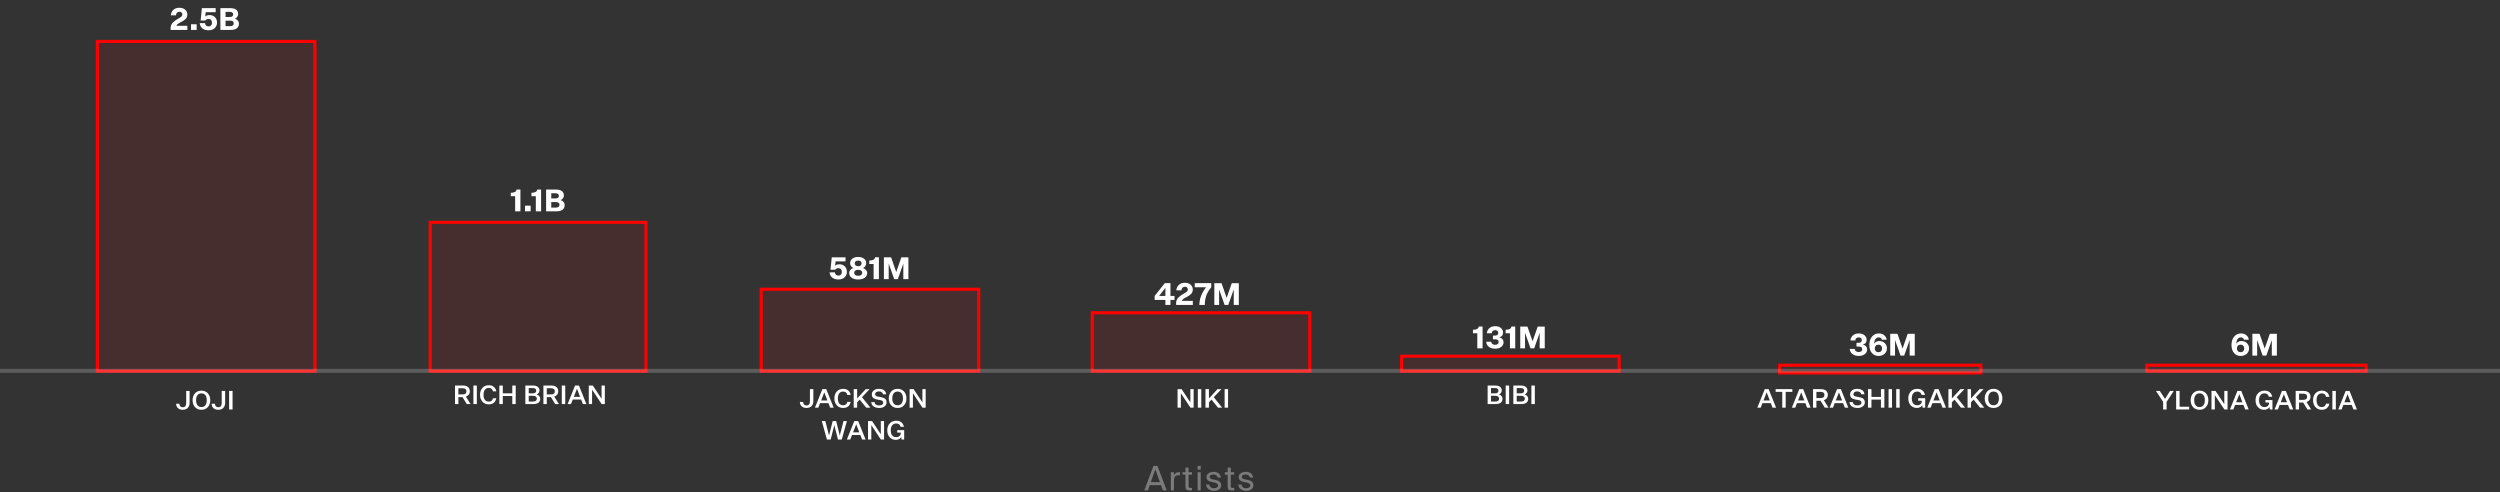 <svg width="1254" height="247" viewBox="0 0 1254 247" fill="none" xmlns="http://www.w3.org/2000/svg">
<rect x="0" y="0" width="1254" height="247" fill="#333333" stroke="none"/>
<rect x="48.837" y="20.783" width="109.128" height="165.383" fill="#FF0000" fill-opacity="0.1" stroke="#FF0000" stroke-width="1.566"/>
<rect x="215.791" y="111.515" width="108.221" height="74.65" fill="#FF0000" fill-opacity="0.1" stroke="#FF0000" stroke-width="1.566"/>
<rect x="381.814" y="145.088" width="109.128" height="41.079" fill="#FF0000" fill-opacity="0.1" stroke="#FF0000" stroke-width="1.566"/>
<rect x="1076.84" y="183.195" width="110.036" height="2.971" fill="#FF0000" fill-opacity="0.1" stroke="#FF0000" stroke-width="1.566"/>
<rect x="547.861" y="156.882" width="109.128" height="29.284" fill="#FF0000" fill-opacity="0.1" stroke="#FF0000" stroke-width="1.566"/>
<rect x="892.65" y="183.195" width="100.962" height="3.878" fill="#FF0000" fill-opacity="0.1" stroke="#FF0000" stroke-width="1.566"/>
<rect x="703.025" y="178.658" width="109.128" height="7.508" fill="#FF0000" fill-opacity="0.1" stroke="#FF0000" stroke-width="1.566"/>
<path d="M574 246L578.573 233.675H580.579L585.22 246H583.35L582.381 243.331H576.72L575.768 246H574ZM579.525 235.426L577.247 241.852H581.837L579.525 235.426ZM591.853 236.82V238.469C591.53 238.418 591.241 238.401 590.986 238.401C589.558 238.401 588.844 239.183 588.844 241.206V246H587.297V236.854H588.81V238.452C589.269 237.415 590.187 236.854 591.394 236.803C591.547 236.803 591.666 236.803 591.853 236.82ZM594.632 236.854V234.559H596.179V236.854H597.913V238.095H596.179V243.518C596.179 244.47 596.247 244.708 597.131 244.708H597.913V246H596.791C595.04 246 594.632 245.609 594.632 243.705V238.095H593.187V236.854H594.632ZM600.734 236.854H602.281V246H600.734V236.854ZM600.734 233.675H602.281V235.545H600.734V233.675ZM612.436 239.523H610.821C610.566 238.435 609.75 238.01 608.662 238.01C607.761 238.01 606.741 238.333 606.741 239.166C606.741 239.897 607.251 240.22 608.135 240.407L609.427 240.662C611.093 240.968 612.555 241.631 612.555 243.382C612.555 245.201 610.923 246.221 608.832 246.221C606.435 246.221 605.092 244.64 604.905 243.042H606.537C606.792 244.215 607.506 244.912 608.866 244.912C610.039 244.912 610.991 244.419 610.991 243.552C610.991 242.617 610.124 242.26 609.138 242.039L607.778 241.767C606.537 241.495 605.177 240.951 605.177 239.234C605.177 237.619 606.809 236.684 608.832 236.684C610.821 236.684 612.147 237.772 612.436 239.523ZM615.809 236.854V234.559H617.356V236.854H619.09V238.095H617.356V243.518C617.356 244.47 617.424 244.708 618.308 244.708H619.09V246H617.968C616.217 246 615.809 245.609 615.809 243.705V238.095H614.364V236.854H615.809ZM628.596 239.523H626.981C626.726 238.435 625.91 238.01 624.822 238.01C623.921 238.01 622.901 238.333 622.901 239.166C622.901 239.897 623.411 240.22 624.295 240.407L625.587 240.662C627.253 240.968 628.715 241.631 628.715 243.382C628.715 245.201 627.083 246.221 624.992 246.221C622.595 246.221 621.252 244.64 621.065 243.042H622.697C622.952 244.215 623.666 244.912 625.026 244.912C626.199 244.912 627.151 244.419 627.151 243.552C627.151 242.617 626.284 242.26 625.298 242.039L623.938 241.767C622.697 241.495 621.337 240.951 621.337 239.234C621.337 237.619 622.969 236.684 624.992 236.684C626.981 236.684 628.307 237.772 628.596 239.523Z" fill="#7B7B7B"/>
<rect opacity="0.2" y="185" width="1254" height="2" fill="white"/>
<path d="M256.222 98.425V96.681C257.14 96.681 257.824 96.553 258.273 96.299C258.721 96.043 259.012 95.63 259.145 95.059H261.042V106H258.395V98.425H256.222ZM263.337 106V103.169H266.168V106H263.337ZM266.593 98.425V96.681C267.511 96.681 268.194 96.553 268.643 96.299C269.092 96.043 269.383 95.63 269.516 95.059H271.413V106H268.766V98.425H266.593ZM279.116 106H273.929V95.074H278.81C280.136 95.074 281.141 95.329 281.825 95.839C282.508 96.35 282.85 97.104 282.85 98.104C282.85 98.573 282.687 99.032 282.36 99.481C282.034 99.93 281.656 100.226 281.228 100.369C281.799 100.532 282.273 100.838 282.651 101.287C283.039 101.726 283.232 102.246 283.232 102.848C283.232 103.878 282.875 104.664 282.161 105.204C281.447 105.735 280.432 106 279.116 106ZM276.515 99.527H278.703C279.254 99.527 279.662 99.415 279.927 99.191C280.192 98.956 280.325 98.64 280.325 98.242C280.325 97.834 280.187 97.518 279.912 97.293C279.636 97.069 279.239 96.957 278.718 96.957H276.515V99.527ZM276.515 101.363V104.118H278.887C279.458 104.118 279.891 103.995 280.187 103.751C280.483 103.506 280.631 103.164 280.631 102.725C280.631 101.817 280.05 101.363 278.887 101.363H276.515Z" fill="white"/>
<path d="M93.961 7.303C93.961 7.772 93.884 8.196 93.731 8.573C93.578 8.951 93.338 9.292 93.012 9.598C92.686 9.904 92.349 10.17 92.002 10.394C91.655 10.618 91.206 10.868 90.656 11.144C89.931 11.511 89.401 11.832 89.064 12.108C88.738 12.383 88.559 12.664 88.528 12.95H93.976V15H85.591V14.067C85.591 13.526 85.687 13.021 85.881 12.552C86.085 12.072 86.376 11.649 86.754 11.282C87.131 10.904 87.493 10.593 87.84 10.348C88.187 10.093 88.605 9.823 89.095 9.537C89.594 9.252 89.947 9.047 90.15 8.925C90.355 8.792 90.584 8.624 90.839 8.42C91.094 8.216 91.263 8.027 91.344 7.854C91.426 7.681 91.466 7.482 91.466 7.257C91.466 6.839 91.339 6.507 91.084 6.263C90.829 6.018 90.457 5.895 89.967 5.895C89.467 5.895 89.064 6.064 88.758 6.4C88.452 6.737 88.284 7.165 88.253 7.686H85.698C85.789 6.574 86.208 5.666 86.952 4.962C87.707 4.248 88.717 3.891 89.982 3.891C91.165 3.891 92.124 4.207 92.859 4.839C93.594 5.472 93.961 6.293 93.961 7.303ZM95.814 15V12.169H98.645V15H95.814ZM104.612 9.507C103.888 9.507 103.358 9.772 103.021 10.302H100.634L101.277 4.074H108.178V6.125H103.189L102.96 8.282C103.48 7.803 104.204 7.563 105.133 7.563C106.245 7.563 107.142 7.915 107.826 8.619C108.52 9.323 108.866 10.236 108.866 11.358C108.866 12.45 108.484 13.363 107.719 14.097C106.954 14.822 105.928 15.184 104.643 15.184C103.317 15.184 102.261 14.862 101.476 14.22C100.7 13.567 100.272 12.7 100.19 11.618H102.837C102.878 12.098 103.057 12.491 103.373 12.796C103.689 13.092 104.102 13.24 104.612 13.24C105.153 13.24 105.577 13.067 105.883 12.72C106.189 12.363 106.342 11.919 106.342 11.389C106.342 10.838 106.194 10.389 105.898 10.042C105.602 9.685 105.174 9.507 104.612 9.507ZM115.732 15H110.545V4.074H115.426C116.753 4.074 117.757 4.329 118.441 4.839C119.124 5.35 119.466 6.104 119.466 7.104C119.466 7.573 119.303 8.032 118.976 8.481C118.65 8.93 118.273 9.226 117.844 9.369C118.415 9.532 118.89 9.838 119.267 10.287C119.655 10.726 119.849 11.246 119.849 11.848C119.849 12.878 119.492 13.664 118.778 14.204C118.063 14.735 117.048 15 115.732 15ZM113.131 8.527H115.319C115.87 8.527 116.278 8.415 116.543 8.191C116.809 7.956 116.941 7.64 116.941 7.242C116.941 6.834 116.804 6.518 116.528 6.293C116.253 6.069 115.855 5.956 115.335 5.956H113.131V8.527ZM113.131 10.364V13.118H115.503C116.074 13.118 116.508 12.995 116.804 12.751C117.099 12.506 117.247 12.164 117.247 11.725C117.247 10.817 116.666 10.364 115.503 10.364H113.131Z" fill="white"/>
<path d="M420.546 134.507C419.822 134.507 419.291 134.772 418.954 135.302H416.567L417.21 129.074H424.111V131.125H419.123L418.893 133.282C419.413 132.803 420.138 132.563 421.066 132.563C422.178 132.563 423.076 132.915 423.759 133.619C424.453 134.323 424.8 135.236 424.8 136.358C424.8 137.45 424.417 138.363 423.652 139.097C422.887 139.821 421.862 140.184 420.576 140.184C419.25 140.184 418.194 139.862 417.409 139.22C416.634 138.567 416.205 137.7 416.124 136.618H418.771C418.812 137.098 418.99 137.49 419.306 137.797C419.623 138.092 420.036 138.24 420.546 138.24C421.086 138.24 421.51 138.067 421.816 137.72C422.122 137.363 422.275 136.919 422.275 136.389C422.275 135.838 422.127 135.389 421.831 135.042C421.535 134.685 421.107 134.507 420.546 134.507ZM427.549 129.732C428.304 129.171 429.274 128.891 430.457 128.891C431.64 128.891 432.604 129.171 433.349 129.732C434.104 130.283 434.481 131.048 434.481 132.028C434.481 132.568 434.333 133.053 434.038 133.481C433.742 133.91 433.359 134.236 432.89 134.461C433.42 134.573 433.9 134.869 434.328 135.348C434.757 135.828 434.971 136.368 434.971 136.97C434.971 137.96 434.558 138.745 433.732 139.327C432.915 139.898 431.824 140.184 430.457 140.184C429.09 140.184 427.998 139.898 427.182 139.327C426.366 138.745 425.958 137.96 425.958 136.97C425.958 136.368 426.167 135.828 426.585 135.348C427.014 134.869 427.498 134.573 428.039 134.461C427.57 134.236 427.182 133.91 426.876 133.481C426.58 133.053 426.432 132.568 426.432 132.028C426.432 131.048 426.805 130.283 427.549 129.732ZM429.217 133.175C429.534 133.42 429.947 133.543 430.457 133.543C430.967 133.543 431.38 133.42 431.696 133.175C432.013 132.93 432.171 132.579 432.171 132.119C432.171 131.66 432.013 131.308 431.696 131.064C431.38 130.819 430.967 130.696 430.457 130.696C429.947 130.696 429.534 130.819 429.217 131.064C428.901 131.308 428.743 131.66 428.743 132.119C428.743 132.579 428.901 132.93 429.217 133.175ZM428.973 137.934C429.319 138.199 429.814 138.332 430.457 138.332C431.1 138.332 431.594 138.199 431.941 137.934C432.298 137.659 432.477 137.292 432.477 136.832C432.477 136.373 432.298 136.011 431.941 135.746C431.594 135.471 431.1 135.333 430.457 135.333C429.814 135.333 429.319 135.471 428.973 135.746C428.626 136.011 428.452 136.373 428.452 136.832C428.452 137.292 428.626 137.659 428.973 137.934ZM436.028 132.425V130.681C436.947 130.681 437.63 130.554 438.079 130.299C438.528 130.043 438.819 129.63 438.951 129.059H440.849V140H438.201V132.425H436.028ZM450.357 140H448.521L445.797 132.288H445.767V140H443.364V129.09H446.976L449.531 136.419H449.562L452.117 129.09H455.652V140H453.112V132.288H453.081L450.357 140Z" fill="white"/>
<path d="M1123.99 169.222C1123.3 169.222 1122.76 169.523 1122.35 170.125C1121.94 170.727 1121.74 171.487 1121.74 172.405C1122.3 171.507 1123.15 171.058 1124.31 171.058C1125.41 171.058 1126.32 171.41 1127.05 172.114C1127.77 172.808 1128.13 173.685 1128.13 174.746C1128.13 175.838 1127.74 176.746 1126.95 177.47C1126.18 178.184 1125.16 178.541 1123.91 178.541C1122.54 178.541 1121.44 178.051 1120.59 177.072C1119.74 176.083 1119.32 174.751 1119.32 173.078C1119.32 171.324 1119.76 169.916 1120.63 168.855C1121.52 167.784 1122.67 167.248 1124.08 167.248C1125.15 167.248 1126.04 167.544 1126.74 168.136C1127.45 168.717 1127.88 169.477 1128.01 170.416H1125.61C1125.38 169.62 1124.84 169.222 1123.99 169.222ZM1122.55 176.139C1122.89 176.496 1123.34 176.674 1123.89 176.674C1124.44 176.674 1124.88 176.496 1125.21 176.139C1125.55 175.782 1125.71 175.323 1125.71 174.761C1125.71 174.211 1125.55 173.762 1125.21 173.415C1124.88 173.058 1124.44 172.879 1123.89 172.879C1123.34 172.879 1122.89 173.058 1122.55 173.415C1122.2 173.762 1122.03 174.211 1122.03 174.761C1122.03 175.323 1122.2 175.782 1122.55 176.139ZM1136.78 178.357H1134.95L1132.22 170.645H1132.19V178.357H1129.79V167.447H1133.4L1135.96 174.777H1135.99L1138.54 167.447H1142.08V178.357H1139.54V170.645H1139.51L1136.78 178.357Z" fill="white"/>
<path d="M587.098 142.027V148.454H589.133V150.459H587.098V152.953H584.558V150.459H579.171V148.439L584.252 142.027H587.098ZM584.558 144.384L581.405 148.454H584.558V144.384ZM598.303 145.256C598.303 145.725 598.226 146.149 598.073 146.526C597.92 146.904 597.68 147.245 597.354 147.552C597.027 147.858 596.691 148.123 596.344 148.347C595.997 148.572 595.548 148.822 594.997 149.097C594.273 149.464 593.743 149.786 593.406 150.061C593.079 150.336 592.901 150.617 592.87 150.903H598.318V152.953H589.932V152.02C589.932 151.479 590.029 150.974 590.223 150.505C590.427 150.025 590.718 149.602 591.095 149.235C591.473 148.857 591.835 148.546 592.182 148.301C592.529 148.046 592.947 147.776 593.437 147.49C593.936 147.205 594.288 147.001 594.492 146.878C594.696 146.746 594.926 146.577 595.181 146.373C595.436 146.169 595.604 145.98 595.686 145.807C595.768 145.634 595.808 145.435 595.808 145.21C595.808 144.792 595.681 144.46 595.426 144.216C595.171 143.971 594.798 143.848 594.309 143.848C593.809 143.848 593.406 144.017 593.1 144.353C592.794 144.69 592.626 145.118 592.595 145.639H590.039C590.131 144.527 590.55 143.619 591.294 142.915C592.049 142.201 593.059 141.844 594.324 141.844C595.507 141.844 596.466 142.16 597.201 142.793C597.935 143.425 598.303 144.246 598.303 145.256ZM604.962 144.078H599.285V142.027H607.563V144.109C606.359 145.578 605.523 146.98 605.054 148.317C604.584 149.643 604.34 151.188 604.319 152.953H601.595C601.636 149.883 602.758 146.924 604.962 144.078ZM616.097 152.953H614.261L611.537 145.241H611.506V152.953H609.104V142.043H612.715L615.271 149.372H615.301L617.857 142.043H621.391V152.953H618.851V145.241H618.821L616.097 152.953Z" fill="white"/>
<path d="M936.544 175.374C936.544 176.261 936.162 177.011 935.397 177.623C934.642 178.235 933.606 178.541 932.29 178.541C931.005 178.541 929.959 178.22 929.153 177.577C928.358 176.934 927.914 176.088 927.822 175.037H930.347C930.388 175.506 930.587 175.884 930.944 176.169C931.311 176.445 931.76 176.582 932.29 176.582C932.861 176.582 933.305 176.455 933.621 176.2C933.938 175.945 934.096 175.598 934.096 175.159C934.096 174.272 933.499 173.828 932.305 173.828H931.219V171.961H932.275C932.765 171.961 933.152 171.849 933.438 171.625C933.734 171.39 933.882 171.048 933.882 170.599C933.882 170.191 933.744 169.86 933.468 169.605C933.203 169.35 932.831 169.222 932.351 169.222C931.841 169.222 931.428 169.37 931.112 169.666C930.806 169.951 930.638 170.324 930.607 170.783H928.174C928.245 169.783 928.648 168.947 929.383 168.273C930.128 167.59 931.127 167.248 932.382 167.248C933.616 167.248 934.575 167.559 935.259 168.182C935.952 168.794 936.299 169.559 936.299 170.477C936.299 171.099 936.121 171.625 935.764 172.053C935.407 172.481 934.932 172.752 934.341 172.864C935.024 172.976 935.56 173.257 935.947 173.706C936.345 174.154 936.544 174.71 936.544 175.374ZM942.342 169.222C941.659 169.222 941.113 169.523 940.705 170.125C940.297 170.727 940.093 171.487 940.093 172.405C940.654 171.507 941.511 171.058 942.664 171.058C943.765 171.058 944.678 171.41 945.403 172.114C946.127 172.808 946.489 173.685 946.489 174.746C946.489 175.838 946.096 176.746 945.311 177.47C944.535 178.184 943.52 178.541 942.266 178.541C940.899 178.541 939.792 178.051 938.945 177.072C938.098 176.083 937.675 174.751 937.675 173.078C937.675 171.324 938.114 169.916 938.991 168.855C939.879 167.784 941.026 167.248 942.434 167.248C943.505 167.248 944.393 167.544 945.097 168.136C945.811 168.717 946.234 169.477 946.367 170.416H943.964C943.74 169.62 943.199 169.222 942.342 169.222ZM940.904 176.139C941.251 176.496 941.7 176.674 942.25 176.674C942.801 176.674 943.24 176.496 943.566 176.139C943.903 175.782 944.071 175.323 944.071 174.761C944.071 174.211 943.903 173.762 943.566 173.415C943.24 173.058 942.801 172.879 942.25 172.879C941.7 172.879 941.251 173.058 940.904 173.415C940.557 173.762 940.384 174.211 940.384 174.761C940.384 175.323 940.557 175.782 940.904 176.139ZM955.14 178.357H953.304L950.58 170.645H950.549V178.357H948.147V167.447H951.758L954.314 174.777H954.344L956.9 167.447H960.434V178.357H957.894V170.645H957.864L955.14 178.357Z" fill="white"/>
<path d="M738.842 167.154V165.41C739.76 165.41 740.443 165.282 740.892 165.027C741.341 164.772 741.632 164.359 741.765 163.788H743.662V174.729H741.015V167.154H738.842ZM754.181 171.745C754.181 172.632 753.798 173.382 753.033 173.994C752.278 174.606 751.243 174.912 749.927 174.912C748.641 174.912 747.596 174.591 746.79 173.948C745.994 173.305 745.55 172.459 745.459 171.408H747.983C748.024 171.877 748.223 172.255 748.58 172.54C748.947 172.816 749.396 172.953 749.927 172.953C750.498 172.953 750.942 172.826 751.258 172.571C751.574 172.316 751.732 171.969 751.732 171.53C751.732 170.643 751.136 170.199 749.942 170.199H748.856V168.332H749.911C750.401 168.332 750.789 168.22 751.074 167.996C751.37 167.761 751.518 167.419 751.518 166.97C751.518 166.562 751.38 166.231 751.105 165.976C750.84 165.721 750.467 165.593 749.988 165.593C749.478 165.593 749.065 165.741 748.749 166.037C748.442 166.323 748.274 166.695 748.244 167.154H745.811C745.882 166.154 746.285 165.318 747.019 164.644C747.764 163.961 748.764 163.619 750.019 163.619C751.253 163.619 752.212 163.93 752.895 164.553C753.589 165.165 753.936 165.93 753.936 166.848C753.936 167.47 753.757 167.996 753.4 168.424C753.043 168.853 752.569 169.123 751.977 169.235C752.661 169.347 753.196 169.628 753.584 170.077C753.982 170.526 754.181 171.082 754.181 171.745ZM755.22 167.154V165.41C756.138 165.41 756.821 165.282 757.27 165.027C757.719 164.772 758.01 164.359 758.143 163.788H760.04V174.729H757.393V167.154H755.22ZM769.549 174.729H767.713L764.989 167.016H764.958V174.729H762.556V163.818H766.167L768.722 171.148H768.753L771.309 163.818H774.843V174.729H772.303V167.016H772.273L769.549 174.729Z" fill="white"/>
<path d="M406.264 201.194V195.198H407.981V201.142C407.981 202.217 407.673 203.071 407.058 203.704C406.451 204.328 405.609 204.64 404.534 204.64C403.554 204.64 402.761 204.372 402.154 203.834C401.547 203.296 401.235 202.555 401.217 201.61H402.856C402.874 202.182 403.034 202.62 403.338 202.924C403.641 203.218 404.04 203.366 404.534 203.366C405.687 203.366 406.264 202.642 406.264 201.194ZM416.409 204.484L415.538 202.208H411.35L410.465 204.484H408.774L412.507 195.198H414.445L418.178 204.484H416.409ZM413.444 196.862L411.883 200.869H415.018L413.483 196.862H413.444ZM420.282 199.828C420.282 200.903 420.508 201.749 420.959 202.364C421.418 202.971 422.064 203.275 422.897 203.275C424.093 203.275 424.8 202.707 425.017 201.571H426.695C426.521 202.516 426.114 203.266 425.472 203.821C424.83 204.367 423.972 204.64 422.897 204.64C421.596 204.64 420.542 204.198 419.736 203.314C418.93 202.429 418.526 201.267 418.526 199.828C418.526 198.397 418.93 197.244 419.736 196.368C420.542 195.484 421.596 195.041 422.897 195.041C423.972 195.041 424.83 195.319 425.472 195.874C426.122 196.42 426.53 197.166 426.695 198.111H425.017C424.8 196.975 424.093 196.407 422.897 196.407C422.064 196.407 421.418 196.711 420.959 197.318C420.508 197.925 420.282 198.761 420.282 199.828ZM434.499 204.484L431.235 200.439L429.947 201.792V204.484H428.217V195.198H429.947V199.867L434.239 195.198H436.216L432.379 199.23L436.58 204.484H434.499ZM437.005 201.675H438.67C438.722 202.265 438.969 202.694 439.411 202.963C439.854 203.231 440.396 203.366 441.037 203.366C441.609 203.366 442.078 203.24 442.442 202.989C442.815 202.737 443.001 202.386 443.001 201.935C443.001 201.588 442.884 201.319 442.65 201.129C442.425 200.929 442.034 200.777 441.479 200.673L439.776 200.361C438.128 200.066 437.304 199.225 437.304 197.838C437.304 197.014 437.629 196.342 438.28 195.822C438.939 195.302 439.776 195.041 440.79 195.041C441.9 195.041 442.776 195.276 443.417 195.744C444.059 196.212 444.423 196.88 444.51 197.747H442.884C442.823 197.296 442.607 196.949 442.234 196.706C441.87 196.455 441.393 196.329 440.803 196.329C440.248 196.329 439.806 196.459 439.476 196.719C439.147 196.979 438.982 197.318 438.982 197.734C438.982 198.098 439.095 198.367 439.32 198.54C439.546 198.705 439.927 198.839 440.465 198.944L442.26 199.295C443.881 199.598 444.692 200.444 444.692 201.831C444.692 202.663 444.35 203.34 443.665 203.86C442.988 204.38 442.13 204.64 441.089 204.64C439.927 204.64 438.973 204.393 438.228 203.899C437.491 203.396 437.083 202.655 437.005 201.675ZM453.471 196.381C454.277 197.274 454.681 198.428 454.681 199.841C454.681 201.254 454.277 202.408 453.471 203.301C452.673 204.194 451.598 204.64 450.245 204.64C448.893 204.64 447.813 204.194 447.007 203.301C446.209 202.408 445.81 201.254 445.81 199.841C445.81 198.428 446.213 197.274 447.02 196.381C447.826 195.488 448.901 195.041 450.245 195.041C451.589 195.041 452.665 195.488 453.471 196.381ZM452.235 202.351C452.695 201.736 452.925 200.899 452.925 199.841C452.925 198.783 452.695 197.946 452.235 197.331C451.776 196.715 451.112 196.407 450.245 196.407C449.378 196.407 448.715 196.715 448.255 197.331C447.796 197.946 447.566 198.783 447.566 199.841C447.566 200.899 447.796 201.736 448.255 202.351C448.715 202.967 449.378 203.275 450.245 203.275C451.112 203.275 451.776 202.967 452.235 202.351ZM458.279 195.198L462.649 201.779H462.675V195.198H464.314V204.484H462.714L457.941 197.292H457.915V204.484H456.263V195.198H458.279ZM420.328 220.484L418.507 213.318H418.481L416.66 220.484H414.775L412.212 211.198H413.981L415.841 218.403H415.867L417.675 211.198H419.418L421.226 218.403H421.252L423.099 211.198H424.79L422.227 220.484H420.328ZM432.42 220.484L431.549 218.208H427.361L426.476 220.484H424.785L428.518 211.198H430.456L434.189 220.484H432.42ZM429.455 212.862L427.894 216.869H431.028L429.494 212.862H429.455ZM437.416 211.198L441.786 217.779H441.812V211.198H443.451V220.484H441.851L437.078 213.292H437.052V220.484H435.4V211.198H437.416ZM445.054 215.828C445.054 214.397 445.47 213.244 446.303 212.368C447.135 211.484 448.215 211.041 449.542 211.041C450.625 211.041 451.493 211.315 452.143 211.861C452.802 212.399 453.227 213.144 453.418 214.098H451.714C451.471 212.971 450.747 212.407 449.542 212.407C448.683 212.407 448.011 212.715 447.525 213.331C447.049 213.938 446.81 214.77 446.81 215.828C446.81 216.895 447.044 217.736 447.512 218.351C447.989 218.967 448.657 219.275 449.516 219.275C450.201 219.275 450.755 219.093 451.18 218.728C451.605 218.364 451.818 217.896 451.818 217.324V216.999H450.023V215.75H453.535V220.484H452.195L452.078 219.158C451.913 219.591 451.571 219.947 451.05 220.224C450.539 220.502 449.992 220.64 449.411 220.64C448.111 220.64 447.057 220.198 446.251 219.314C445.453 218.429 445.054 217.267 445.054 215.828Z" fill="white"/>
<path d="M93.393 202.102V196.106H95.109V202.05C95.109 203.125 94.802 203.979 94.186 204.612C93.579 205.236 92.738 205.549 91.663 205.549C90.683 205.549 89.889 205.28 89.282 204.742C88.675 204.205 88.363 203.463 88.346 202.518H89.985C90.002 203.09 90.163 203.528 90.466 203.832C90.77 204.127 91.168 204.274 91.663 204.274C92.816 204.274 93.393 203.55 93.393 202.102ZM104.259 197.289C105.066 198.183 105.469 199.336 105.469 200.749C105.469 202.163 105.066 203.316 104.259 204.209C103.462 205.102 102.386 205.549 101.034 205.549C99.681 205.549 98.601 205.102 97.795 204.209C96.997 203.316 96.598 202.163 96.598 200.749C96.598 199.336 97.002 198.183 97.808 197.289C98.614 196.396 99.69 195.95 101.034 195.95C102.378 195.95 103.453 196.396 104.259 197.289ZM103.024 203.259C103.483 202.644 103.713 201.807 103.713 200.749C103.713 199.691 103.483 198.855 103.024 198.239C102.564 197.623 101.901 197.315 101.034 197.315C100.167 197.315 99.503 197.623 99.044 198.239C98.584 198.855 98.354 199.691 98.354 200.749C98.354 201.807 98.584 202.644 99.044 203.259C99.503 203.875 100.167 204.183 101.034 204.183C101.901 204.183 102.564 203.875 103.024 203.259ZM111.213 202.102V196.106H112.93V202.05C112.93 203.125 112.622 203.979 112.007 204.612C111.4 205.236 110.559 205.549 109.483 205.549C108.504 205.549 107.71 205.28 107.103 204.742C106.496 204.205 106.184 203.463 106.167 202.518H107.806C107.823 203.09 107.983 203.528 108.287 203.832C108.59 204.127 108.989 204.274 109.483 204.274C110.637 204.274 111.213 203.55 111.213 202.102ZM114.926 205.393V196.106H116.656V205.393H114.926Z" fill="white"/>
<path d="M1086.76 205.393H1085.03V201.582L1081.44 196.106H1083.37L1085.94 200.073H1085.97L1088.48 196.106H1090.36L1086.76 201.582V205.393ZM1091.55 205.393V196.106H1093.28V204.027H1098.07V205.393H1091.55ZM1106.5 197.289C1107.31 198.183 1107.71 199.336 1107.71 200.749C1107.71 202.163 1107.31 203.316 1106.5 204.209C1105.7 205.102 1104.63 205.549 1103.28 205.549C1101.92 205.549 1100.84 205.102 1100.04 204.209C1099.24 203.316 1098.84 202.163 1098.84 200.749C1098.84 199.336 1099.24 198.183 1100.05 197.289C1100.86 196.396 1101.93 195.95 1103.28 195.95C1104.62 195.95 1105.7 196.396 1106.5 197.289ZM1105.27 203.259C1105.73 202.644 1105.96 201.807 1105.96 200.749C1105.96 199.691 1105.73 198.855 1105.27 198.239C1104.81 197.623 1104.14 197.315 1103.28 197.315C1102.41 197.315 1101.75 197.623 1101.29 198.239C1100.83 198.855 1100.6 199.691 1100.6 200.749C1100.6 201.807 1100.83 202.644 1101.29 203.259C1101.75 203.875 1102.41 204.183 1103.28 204.183C1104.14 204.183 1104.81 203.875 1105.27 203.259ZM1111.31 196.106L1115.68 202.687H1115.71V196.106H1117.34V205.393H1115.75L1110.97 198.2H1110.95V205.393H1109.29V196.106H1111.31ZM1126.18 205.393L1125.31 203.116H1121.12L1120.24 205.393H1118.54L1122.28 196.106H1124.22L1127.95 205.393H1126.18ZM1123.21 197.771L1121.65 201.777H1124.79L1123.25 197.771H1123.21ZM1131.38 200.736C1131.38 199.305 1131.8 198.152 1132.63 197.276C1133.46 196.392 1134.54 195.95 1135.87 195.95C1136.95 195.95 1137.82 196.223 1138.47 196.769C1139.13 197.307 1139.56 198.052 1139.75 199.006H1138.04C1137.8 197.879 1137.08 197.315 1135.87 197.315C1135.01 197.315 1134.34 197.623 1133.85 198.239C1133.38 198.846 1133.14 199.678 1133.14 200.736C1133.14 201.803 1133.37 202.644 1133.84 203.259C1134.32 203.875 1134.99 204.183 1135.84 204.183C1136.53 204.183 1137.08 204.001 1137.51 203.637C1137.93 203.272 1138.15 202.804 1138.15 202.232V201.907H1136.35V200.658H1139.86V205.393H1138.52L1138.41 204.066C1138.24 204.499 1137.9 204.855 1137.38 205.132C1136.87 205.41 1136.32 205.549 1135.74 205.549C1134.44 205.549 1133.39 205.106 1132.58 204.222C1131.78 203.338 1131.38 202.176 1131.38 200.736ZM1148.54 205.393L1147.66 203.116H1143.48L1142.59 205.393H1140.9L1144.63 196.106H1146.57L1150.3 205.393H1148.54ZM1145.57 197.771L1144.01 201.777H1147.14L1145.61 197.771H1145.57ZM1153.21 205.393H1151.51V196.106H1155.49C1156.59 196.106 1157.43 196.357 1158.03 196.86C1158.64 197.354 1158.94 198.074 1158.94 199.019C1158.94 199.696 1158.76 200.259 1158.38 200.71C1158.01 201.161 1157.54 201.478 1156.96 201.66L1159.29 205.393H1157.41L1155.29 201.92H1153.21V205.393ZM1153.21 200.567H1155.3C1156.59 200.567 1157.24 200.051 1157.24 199.019C1157.24 197.987 1156.59 197.471 1155.3 197.471H1153.21V200.567ZM1161.99 200.736C1161.99 201.811 1162.21 202.657 1162.66 203.272C1163.12 203.879 1163.77 204.183 1164.6 204.183C1165.8 204.183 1166.5 203.615 1166.72 202.479H1168.4C1168.22 203.424 1167.82 204.174 1167.17 204.729C1166.53 205.276 1165.67 205.549 1164.6 205.549C1163.3 205.549 1162.25 205.106 1161.44 204.222C1160.63 203.338 1160.23 202.176 1160.23 200.736C1160.23 199.305 1160.63 198.152 1161.44 197.276C1162.25 196.392 1163.3 195.95 1164.6 195.95C1165.67 195.95 1166.53 196.227 1167.17 196.782C1167.83 197.328 1168.23 198.074 1168.4 199.019H1166.72C1166.5 197.883 1165.8 197.315 1164.6 197.315C1163.77 197.315 1163.12 197.619 1162.66 198.226C1162.21 198.833 1161.99 199.67 1161.99 200.736ZM1169.92 205.393V196.106H1171.65V205.393H1169.92ZM1180.48 205.393L1179.61 203.116H1175.42L1174.54 205.393H1172.85L1176.58 196.106H1178.52L1182.25 205.393H1180.48ZM1177.51 197.771L1175.95 201.777H1179.09L1177.55 197.771H1177.51Z" fill="white"/>
<path d="M592.686 195.198L597.056 201.779H597.082V195.198H598.721V204.484H597.121L592.348 197.292H592.322L592.322 204.484H590.67V195.198H592.686ZM600.832 204.484V195.198H602.562V204.484H600.832ZM610.95 204.484L607.685 200.439L606.397 201.792V204.484H604.668V195.198H606.397V199.867L610.69 195.198H612.667L608.83 199.23L613.031 204.484H610.95ZM614.27 204.484V195.198H616V204.484H614.27Z" fill="white"/>
<path d="M889.109 204.484L888.238 202.208H884.05L883.165 204.484H881.474L885.207 195.198H887.145L890.878 204.484H889.109ZM886.144 196.862L884.583 200.869H887.718L886.183 196.862H886.144ZM893.983 204.484V196.563H890.653V195.198H899.043V196.563H895.7V204.484H893.983ZM906.435 204.484L905.563 202.208H901.375L900.491 204.484H898.8L902.533 195.198H904.471L908.204 204.484H906.435ZM903.469 196.862L901.908 200.869H905.043L903.508 196.862H903.469ZM911.105 204.484H909.414V195.198H913.394C914.487 195.198 915.332 195.449 915.931 195.952C916.538 196.446 916.841 197.166 916.841 198.111C916.841 198.787 916.655 199.351 916.282 199.802C915.909 200.253 915.436 200.569 914.864 200.751L917.192 204.484H915.306L913.186 201.012H911.105V204.484ZM911.105 199.659H913.199C914.491 199.659 915.137 199.143 915.137 198.111C915.137 197.079 914.491 196.563 913.199 196.563H911.105V199.659ZM925.36 204.484L924.489 202.208H920.301L919.416 204.484H917.725L921.458 195.198H923.396L927.129 204.484H925.36ZM922.395 196.862L920.834 200.869H923.969L922.434 196.862H922.395ZM927.703 201.675H929.368C929.42 202.265 929.667 202.694 930.11 202.963C930.552 203.231 931.094 203.366 931.736 203.366C932.308 203.366 932.776 203.24 933.14 202.989C933.513 202.737 933.7 202.386 933.7 201.935C933.7 201.588 933.583 201.319 933.348 201.129C933.123 200.929 932.733 200.777 932.178 200.673L930.474 200.361C928.826 200.066 928.003 199.225 928.003 197.838C928.003 197.014 928.328 196.342 928.978 195.822C929.637 195.302 930.474 195.041 931.488 195.041C932.598 195.041 933.474 195.276 934.116 195.744C934.757 196.212 935.122 196.88 935.208 197.747H933.583C933.522 197.296 933.305 196.949 932.932 196.706C932.568 196.455 932.091 196.329 931.501 196.329C930.946 196.329 930.504 196.459 930.175 196.719C929.845 196.979 929.68 197.318 929.68 197.734C929.68 198.098 929.793 198.367 930.019 198.54C930.244 198.705 930.626 198.839 931.163 198.944L932.958 199.295C934.58 199.598 935.39 200.444 935.39 201.831C935.39 202.663 935.048 203.34 934.363 203.86C933.687 204.38 932.828 204.64 931.788 204.64C930.626 204.64 929.672 204.393 928.926 203.899C928.189 203.396 927.782 202.655 927.703 201.675ZM936.99 204.484V195.198H938.72V199.1H943.481V195.198H945.197V204.484H943.481V200.452H938.72V204.484H936.99ZM947.304 204.484V195.198H949.034V204.484H947.304ZM951.14 204.484V195.198H952.87V204.484H951.14ZM957.2 199.828C957.2 198.397 957.616 197.244 958.448 196.368C959.281 195.484 960.36 195.041 961.687 195.041C962.771 195.041 963.638 195.315 964.288 195.861C964.947 196.399 965.372 197.144 965.563 198.098H963.859C963.616 196.971 962.892 196.407 961.687 196.407C960.829 196.407 960.157 196.715 959.671 197.331C959.194 197.938 958.956 198.77 958.956 199.828C958.956 200.895 959.19 201.736 959.658 202.351C960.135 202.967 960.803 203.275 961.661 203.275C962.346 203.275 962.901 203.093 963.326 202.728C963.751 202.364 963.963 201.896 963.963 201.324V200.999H962.168V199.75H965.68V204.484H964.34L964.223 203.158C964.059 203.591 963.716 203.947 963.196 204.224C962.684 204.502 962.138 204.64 961.557 204.64C960.256 204.64 959.203 204.198 958.396 203.314C957.599 202.429 957.2 201.267 957.2 199.828ZM974.352 204.484L973.48 202.208H969.292L968.408 204.484H966.717L970.45 195.198H972.388L976.121 204.484H974.352ZM971.386 196.862L969.825 200.869H972.96L971.425 196.862H971.386ZM983.614 204.484L980.349 200.439L979.061 201.792V204.484H977.331V195.198H979.061V199.867L983.354 195.198H985.331L981.494 199.23L985.695 204.484H983.614ZM993.216 204.484L989.952 200.439L988.664 201.792V204.484H986.934V195.198H988.664V199.867L992.956 195.198H994.933L991.096 199.23L995.297 204.484H993.216ZM1003.2 196.381C1004 197.274 1004.4 198.428 1004.4 199.841C1004.4 201.254 1004 202.408 1003.2 203.301C1002.4 204.194 1001.32 204.64 999.969 204.64C998.617 204.64 997.537 204.194 996.731 203.301C995.933 202.408 995.534 201.254 995.534 199.841C995.534 198.428 995.937 197.274 996.744 196.381C997.55 195.488 998.625 195.041 999.969 195.041C1001.31 195.041 1002.39 195.488 1003.2 196.381ZM1001.96 202.351C1002.42 201.736 1002.65 200.899 1002.65 199.841C1002.65 198.783 1002.42 197.946 1001.96 197.331C1001.5 196.715 1000.84 196.407 999.969 196.407C999.102 196.407 998.439 196.715 997.979 197.331C997.52 197.946 997.29 198.783 997.29 199.841C997.29 200.899 997.52 201.736 997.979 202.351C998.439 202.967 999.102 203.275 999.969 203.275C1000.84 203.275 1001.5 202.967 1001.96 202.351Z" fill="white"/>
<path d="M750.267 202.67H746.196V193.383H749.929C751.022 193.383 751.854 193.6 752.426 194.033C752.999 194.458 753.285 195.087 753.285 195.919C753.285 196.327 753.142 196.726 752.856 197.116C752.578 197.498 752.253 197.745 751.88 197.857C752.4 197.996 752.825 198.261 753.155 198.651C753.493 199.041 753.662 199.501 753.662 200.03C753.662 200.888 753.367 201.543 752.778 201.994C752.188 202.444 751.351 202.67 750.267 202.67ZM747.887 197.311H749.916C750.48 197.311 750.905 197.194 751.191 196.96C751.477 196.726 751.62 196.401 751.62 195.984C751.62 195.1 751.056 194.658 749.929 194.658H747.887V197.311ZM747.887 198.547V201.395H750.137C750.727 201.395 751.178 201.27 751.49 201.018C751.802 200.767 751.958 200.415 751.958 199.965C751.958 199.522 751.798 199.175 751.477 198.924C751.165 198.673 750.714 198.547 750.124 198.547H747.887ZM755.253 202.67V193.383H756.982V202.67H755.253ZM763.16 202.67H759.089V193.383H762.822C763.914 193.383 764.747 193.6 765.319 194.033C765.891 194.458 766.177 195.087 766.177 195.919C766.177 196.327 766.034 196.726 765.748 197.116C765.471 197.498 765.145 197.745 764.773 197.857C765.293 197.996 765.718 198.261 766.047 198.651C766.385 199.041 766.554 199.501 766.554 200.03C766.554 200.888 766.26 201.543 765.67 201.994C765.08 202.444 764.244 202.67 763.16 202.67ZM760.779 197.311H762.808C763.372 197.311 763.797 197.194 764.083 196.96C764.369 196.726 764.512 196.401 764.512 195.984C764.512 195.1 763.949 194.658 762.822 194.658H760.779V197.311ZM760.779 198.547V201.395H763.03C763.619 201.395 764.07 201.27 764.382 201.018C764.694 200.767 764.851 200.415 764.851 199.965C764.851 199.522 764.69 199.175 764.369 198.924C764.057 198.673 763.606 198.547 763.017 198.547H760.779ZM768.145 202.67V193.383H769.875V202.67H768.145Z" fill="white"/>
<path d="M229.922 202.67H228.231V193.383H232.211C233.304 193.383 234.149 193.635 234.748 194.137C235.355 194.632 235.658 195.351 235.658 196.297C235.658 196.973 235.472 197.537 235.099 197.987C234.726 198.438 234.253 198.755 233.681 198.937L236.009 202.67H234.123L232.003 199.197H229.922V202.67ZM229.922 197.844H232.016C233.308 197.844 233.954 197.328 233.954 196.297C233.954 195.265 233.308 194.749 232.016 194.749H229.922V197.844ZM237.453 202.67V193.383H239.183V202.67H237.453ZM242.538 198.014C242.538 199.089 242.763 199.934 243.214 200.55C243.673 201.157 244.319 201.46 245.152 201.46C246.349 201.46 247.055 200.892 247.272 199.756H248.95C248.776 200.702 248.369 201.452 247.727 202.007C247.086 202.553 246.227 202.826 245.152 202.826C243.851 202.826 242.798 202.384 241.991 201.499C241.185 200.615 240.782 199.453 240.782 198.014C240.782 196.583 241.185 195.43 241.991 194.554C242.798 193.669 243.851 193.227 245.152 193.227C246.227 193.227 247.086 193.505 247.727 194.059C248.378 194.606 248.785 195.351 248.95 196.297H247.272C247.055 195.161 246.349 194.593 245.152 194.593C244.319 194.593 243.673 194.896 243.214 195.503C242.763 196.11 242.538 196.947 242.538 198.014ZM250.472 202.67V193.383H252.202V197.285H256.963V193.383H258.68V202.67H256.963V198.638H252.202V202.67H250.472ZM267.588 202.67H263.517V193.383H267.25C268.343 193.383 269.175 193.6 269.747 194.033C270.32 194.458 270.606 195.087 270.606 195.919C270.606 196.327 270.463 196.726 270.177 197.116C269.899 197.498 269.574 197.745 269.201 197.857C269.721 197.996 270.146 198.261 270.476 198.651C270.814 199.041 270.983 199.501 270.983 200.03C270.983 200.888 270.688 201.543 270.099 201.994C269.509 202.444 268.672 202.67 267.588 202.67ZM265.208 197.311H267.237C267.801 197.311 268.226 197.194 268.512 196.96C268.798 196.726 268.941 196.401 268.941 195.984C268.941 195.1 268.377 194.658 267.25 194.658H265.208V197.311ZM265.208 198.547V201.395H267.458C268.048 201.395 268.499 201.27 268.811 201.018C269.123 200.767 269.279 200.415 269.279 199.965C269.279 199.522 269.119 199.175 268.798 198.924C268.486 198.673 268.035 198.547 267.445 198.547H265.208ZM274.265 202.67H272.574V193.383H276.554C277.646 193.383 278.492 193.635 279.09 194.137C279.697 194.632 280.001 195.351 280.001 196.297C280.001 196.973 279.814 197.537 279.441 197.987C279.068 198.438 278.596 198.755 278.023 198.937L280.352 202.67H278.466L276.346 199.197H274.265V202.67ZM274.265 197.844H276.359C277.651 197.844 278.297 197.328 278.297 196.297C278.297 195.265 277.651 194.749 276.359 194.749H274.265V197.844ZM281.795 202.67V193.383H283.525V202.67H281.795ZM292.356 202.67L291.484 200.394H287.296L286.412 202.67H284.721L288.454 193.383H290.392L294.125 202.67H292.356ZM289.39 195.048L287.829 199.054H290.964L289.429 195.048H289.39ZM297.351 193.383L301.722 199.965H301.748V193.383H303.387V202.67H301.787L297.013 195.477H296.987V202.67H295.335V193.383H297.351Z" fill="white"/>
</svg>
